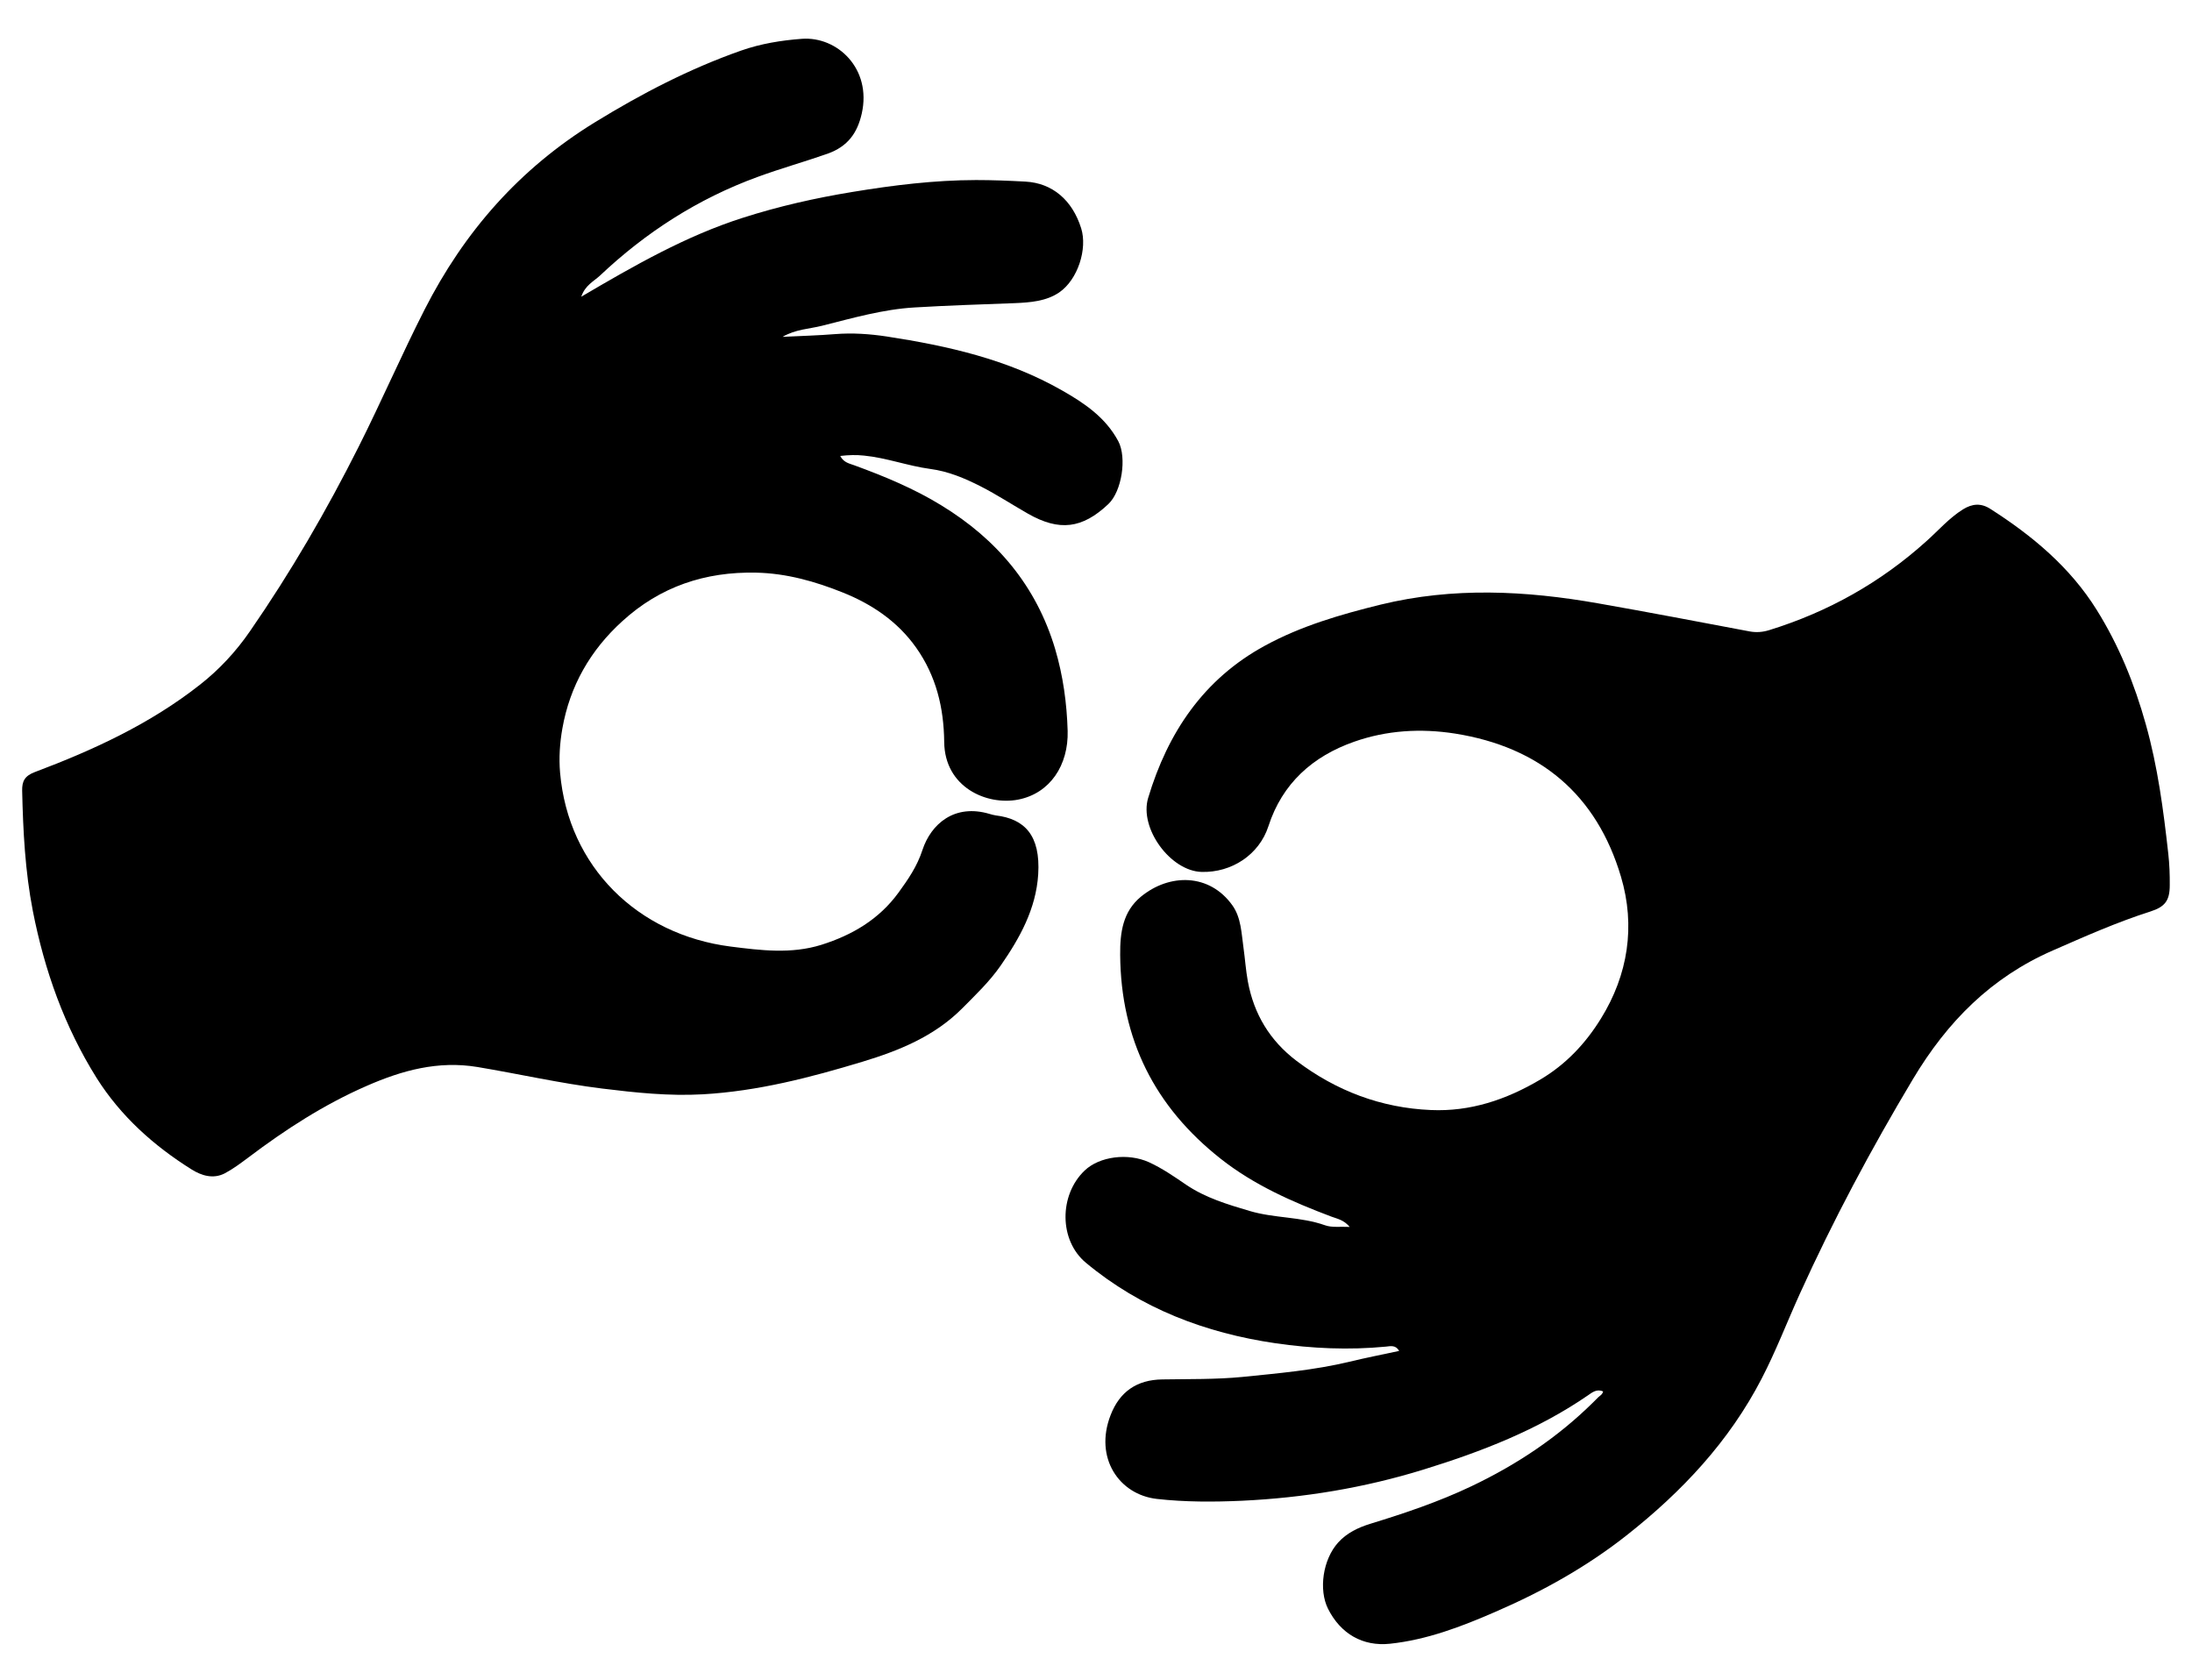 <?xml version="1.0" encoding="utf-8"?>
<!-- Generator: Adobe Illustrator 27.7.0, SVG Export Plug-In . SVG Version: 6.00 Build 0)  -->
<svg version="1.1" id="Layer_1" xmlns="http://www.w3.org/2000/svg" xmlns:xlink="http://www.w3.org/1999/xlink" x="0px" y="0px"
	 viewBox="0 0 720 551.8" style="enable-background:new 0 0 720 551.8;" xml:space="preserve">
<g>
	<path d="M190.92,97.46c17.5-10.29,34.39-19.96,53.09-25.93c11.79-3.78,23.77-6.48,36.02-8.49c13.45-2.22,26.89-3.87,40.55-3.9
		c5.4,0,10.83,0.21,16.24,0.51c8.85,0.48,15.4,6.06,18.31,15.34c2.1,6.69-1.05,16.84-7.23,21.07c-4.23,2.88-9.48,3.3-14.59,3.51
		c-10.95,0.42-21.91,0.75-32.83,1.41c-10.44,0.6-20.47,3.51-30.52,6.03c-4.17,1.05-8.61,1.11-12.91,3.63
		c6.12-0.3,11.7-0.45,17.29-0.9c5.67-0.45,11.31-0.06,16.9,0.78c20.08,3.09,39.71,7.5,57.59,17.71c7.38,4.2,14.32,8.88,18.49,16.69
		c2.85,5.37,1.17,16.48-3.27,20.65c-8.58,8.1-16.09,9-26.35,3.18c-5.22-2.97-10.23-6.27-15.58-9c-5.31-2.7-10.68-4.95-16.6-5.73
		c-7.35-0.99-14.35-3.66-21.73-4.38c-2.52-0.27-4.98-0.21-7.8,0.12c1.14,2.22,3.09,2.49,4.68,3.09c9.9,3.63,19.63,7.65,28.6,13.18
		c18.16,11.1,31.12,26.41,37.31,47.12c2.61,8.82,3.84,17.77,4.11,26.92c0.3,11.22-5.76,20.53-16.27,22.57
		c-10.32,1.98-24.13-4.05-24.28-18.94c-0.12-11.25-2.64-21.67-9.21-30.97c-6.06-8.58-14.5-14.26-23.98-18.07
		c-9.09-3.66-18.58-6.36-28.57-6.57c-16.78-0.36-31.54,4.59-44,15.97c-10.5,9.54-17.2,21.28-19.66,35.23
		c-0.84,4.77-1.17,9.63-0.75,14.5c2.7,30.97,25.51,53.21,56,57.11c9.96,1.26,19.93,2.52,29.83-0.57
		c10.17-3.21,18.94-8.37,25.33-17.14c3.18-4.38,6.12-8.64,7.86-13.99c2.82-8.58,10.56-15.31,22.09-11.85
		c0.66,0.18,1.32,0.39,2.01,0.48c9.48,1.14,14.71,6.54,13.93,19.33c-0.72,11.4-6.06,20.95-12.34,30.01
		c-3.6,5.19-8.22,9.6-12.7,14.11c-9.15,9.15-20.68,13.81-32.65,17.44c-17.14,5.19-34.45,9.69-52.46,10.71
		c-11.1,0.63-22.12-0.54-33.1-1.89c-13.78-1.71-27.31-4.8-40.97-7.08c-12.91-2.13-24.7,1.11-36.29,6.18
		c-14.05,6.12-26.8,14.38-38.99,23.59c-2.49,1.86-5.01,3.75-7.74,5.19c-3.78,1.92-7.62,0.72-10.86-1.32
		c-12.46-7.8-23.26-17.5-31.15-29.98c-10.59-16.9-17.14-35.32-20.98-54.89c-2.55-13.12-3.21-26.29-3.51-39.53
		c-0.06-3.06,0.81-4.83,4.11-6.09c19.3-7.26,37.94-15.85,54.26-28.69c6.36-4.98,11.88-10.92,16.48-17.62
		c13.39-19.36,25.18-39.68,35.74-60.69c7.44-14.8,14.02-30.04,21.55-44.84c13.06-25.66,31.21-46.37,55.97-61.59
		c15.34-9.42,31.06-17.59,48.02-23.56c6.51-2.28,13.18-3.36,19.96-3.87c11.64-0.87,23.02,9.78,19.69,24.55
		c-1.44,6.36-4.56,10.8-11.22,13.18c-7.59,2.67-15.37,4.83-22.96,7.62c-19.63,7.17-36.74,18.19-51.83,32.44
		C195,92.44,192.21,93.68,190.92,97.46"/>
	<path d="M459.57,443.72c-1.14-2.04-2.88-1.56-4.35-1.41c-12.16,1.17-24.28,0.63-36.26-1.11c-22.99-3.36-44.21-11.4-62.28-26.44
		c-8.85-7.35-8.85-22.24-0.42-30.28c4.86-4.65,14.23-5.88,21.16-2.73c4.32,1.98,8.22,4.68,12.13,7.35
		c6.42,4.35,13.6,6.48,20.98,8.67c8.13,2.4,16.69,1.83,24.7,4.68c2.25,0.81,4.95,0.39,8.1,0.54c-1.92-2.31-4.08-2.67-6.03-3.39
		c-12.88-4.86-25.42-10.38-36.35-19c-21.7-17.11-32.8-39.23-33.01-66.96c-0.06-7.47,0.9-14.2,6.78-19.09
		c9.39-7.74,22.57-7.74,30.1,2.85c2.88,4.08,2.94,9.15,3.63,13.93c0.51,3.63,0.75,7.32,1.41,10.95c1.98,10.8,7.23,19.51,16,26.17
		c13.09,9.9,27.85,15.46,44.15,16.15c12.88,0.57,24.67-3.36,35.84-9.96c8.55-5.04,15.01-11.98,20.02-20.11
		c8.91-14.41,11.37-30.37,6.57-46.55c-8.01-26.98-26.56-42.59-54.5-47.03c-11.31-1.77-22.45-1.08-33.13,2.67
		c-13.6,4.77-23.62,13.66-28.18,27.76c-3.06,9.42-12.13,15.28-21.94,15.01c-10.2-0.27-20.56-14.32-17.56-24.31
		c6.45-21.46,18.19-39.02,38.3-49.97c11.91-6.51,24.85-10.26,38.03-13.51c23.86-5.82,47.66-4.62,71.49-0.42
		c16.6,2.91,33.16,6.09,49.73,9.21c2.22,0.42,4.32,0.24,6.45-0.42c19.39-6,36.62-15.67,51.68-29.26c3.93-3.51,7.41-7.56,11.97-10.41
		c3.06-1.89,5.94-2.13,9.03-0.12c13.75,8.79,26.11,19.09,34.84,33.07c7.32,11.7,12.46,24.34,16.18,37.67
		c3.93,13.96,5.79,28.18,7.38,42.5c0.39,3.45,0.51,6.9,0.48,10.35c0,5.04-1.56,7.08-6.33,8.61c-11.01,3.51-21.52,8.19-32.11,12.82
		c-20.23,8.85-34.6,23.32-45.92,42.26c-13.69,22.9-26.2,46.31-37.19,70.59c-4.17,9.21-7.8,18.7-12.46,27.7
		c-10.68,20.68-26.17,37.16-44.3,51.47c-13.27,10.47-27.82,18.55-43.22,25.21c-11.1,4.83-22.42,9.18-34.63,10.47
		c-8.88,0.93-16.18-3.24-20.32-11.49c-3.12-6.27-1.71-16.18,3.33-21.76c2.85-3.15,6.63-4.95,10.65-6.18
		c11.25-3.45,22.39-7.2,33.07-12.28c14.83-7.05,28.27-15.97,39.98-27.52c0.57-0.57,1.11-1.14,1.71-1.71
		c0.57-0.54,1.35-0.87,1.62-1.92c-2.07-0.96-3.63,0.33-5.01,1.29c-16.54,11.37-34.99,18.49-54.02,24.37
		c-19.42,6-39.32,9.27-59.57,10.23c-9.3,0.42-18.67,0.45-28-0.6c-12.37-1.41-20.62-13.48-15.19-27.49
		c2.97-7.74,8.64-11.64,16.99-11.76c8.76-0.15,17.56,0.03,26.26-0.81c11.79-1.2,23.68-2.22,35.26-5.01
		C448.64,445.97,454.01,444.92,459.57,443.72"/>
</g>
</svg>
